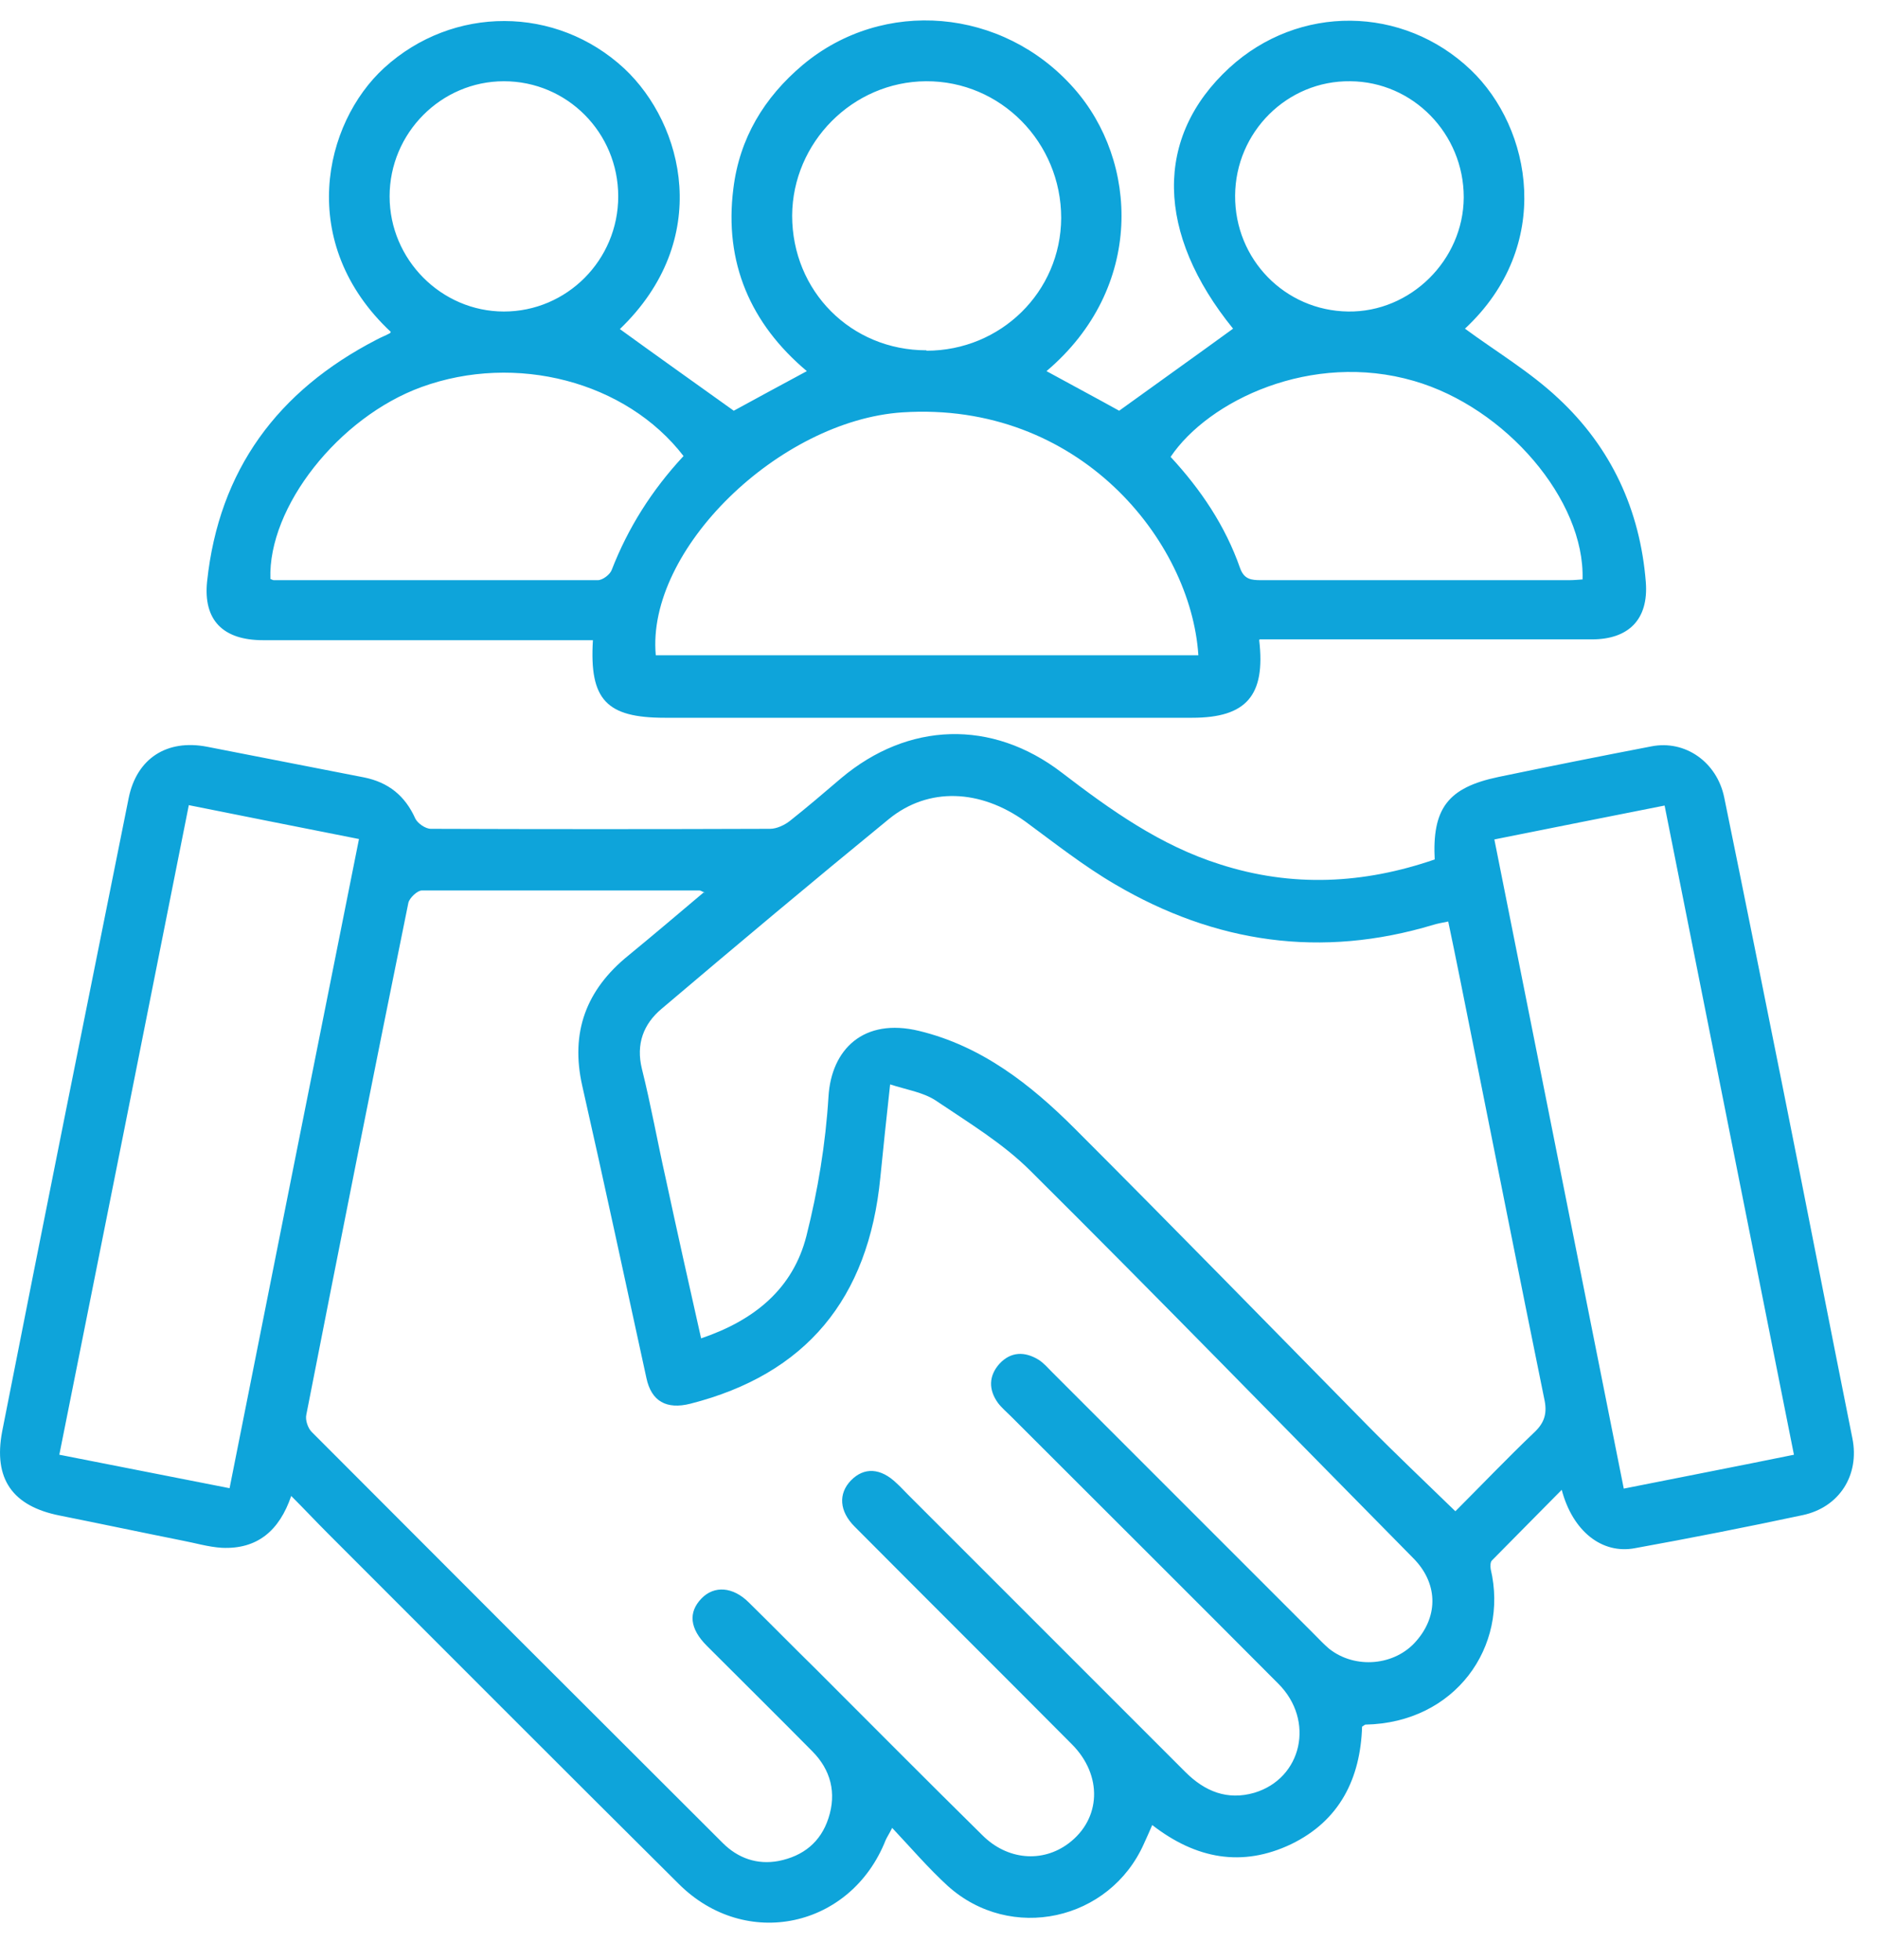 <?xml version="1.0" encoding="UTF-8"?> <svg xmlns="http://www.w3.org/2000/svg" width="46" height="48" viewBox="0 0 46 48" fill="none"><path d="M35.143 21.08C35.073 19.8 35.463 19.29 36.703 19.03C37.953 18.77 39.203 18.52 40.453 18.28C41.273 18.12 42.053 18.66 42.233 19.53C42.723 21.92 43.203 24.32 43.683 26.71C44.253 29.55 44.803 32.39 45.373 35.23C45.553 36.13 45.053 36.92 44.153 37.11C42.793 37.4 41.423 37.67 40.043 37.92C39.243 38.07 38.523 37.51 38.253 36.49C37.663 37.09 37.103 37.65 36.543 38.22C36.503 38.26 36.503 38.36 36.513 38.43C36.963 40.33 35.643 42.2 33.443 42.24C33.433 42.24 33.413 42.26 33.363 42.29C33.323 43.55 32.823 44.59 31.623 45.17C30.423 45.74 29.293 45.53 28.223 44.7C28.153 44.86 28.093 45 28.023 45.15C27.183 47.05 24.753 47.58 23.213 46.19C22.743 45.76 22.323 45.27 21.853 44.77C21.773 44.93 21.723 45 21.693 45.07C20.843 47.22 18.263 47.78 16.623 46.14C13.753 43.29 10.893 40.42 8.033 37.56C7.743 37.27 7.463 36.97 7.133 36.64C6.843 37.49 6.303 37.95 5.433 37.91C5.103 37.89 4.773 37.79 4.453 37.73C3.453 37.53 2.463 37.32 1.463 37.12C0.303 36.89 -0.167 36.22 0.053 35.06C1.073 29.88 2.113 24.71 3.153 19.54C3.353 18.57 4.093 18.1 5.073 18.29C6.353 18.54 7.633 18.79 8.913 19.04C9.513 19.16 9.923 19.49 10.173 20.05C10.233 20.17 10.423 20.3 10.553 20.3C13.323 20.31 16.093 20.31 18.863 20.3C19.023 20.3 19.213 20.21 19.343 20.11C19.773 19.77 20.193 19.41 20.603 19.06C22.243 17.68 24.293 17.61 26.003 18.92C27.203 19.84 28.423 20.71 29.883 21.17C31.653 21.74 33.403 21.65 35.143 21.05V21.08ZM17.273 21.87C17.183 21.83 17.163 21.81 17.133 21.81C14.863 21.81 12.603 21.81 10.333 21.81C10.223 21.81 10.033 21.99 10.003 22.11C9.153 26.29 8.323 30.47 7.503 34.65C7.473 34.78 7.543 34.98 7.633 35.07C10.983 38.43 14.343 41.79 17.703 45.14C18.073 45.51 18.543 45.68 19.073 45.58C19.673 45.46 20.103 45.12 20.293 44.53C20.493 43.92 20.353 43.35 19.893 42.89C19.033 42.02 18.173 41.17 17.313 40.31C16.893 39.89 16.853 39.49 17.183 39.15C17.493 38.83 17.953 38.86 18.343 39.25C18.893 39.79 19.443 40.35 19.993 40.89C21.353 42.25 22.703 43.61 24.063 44.95C24.673 45.56 25.533 45.63 26.173 45.15C26.973 44.55 27.013 43.48 26.253 42.72C24.483 40.94 22.703 39.17 20.933 37.39C20.553 37.01 20.533 36.58 20.843 36.26C21.163 35.93 21.573 35.95 21.963 36.33C22.053 36.41 22.133 36.5 22.223 36.59C24.493 38.86 26.763 41.13 29.033 43.4C29.513 43.88 30.063 44.1 30.723 43.91C31.893 43.56 32.213 42.14 31.313 41.24C29.133 39.05 26.943 36.87 24.763 34.69C24.653 34.58 24.533 34.48 24.443 34.36C24.213 34.04 24.213 33.7 24.483 33.4C24.763 33.1 25.103 33.1 25.433 33.3C25.563 33.38 25.663 33.5 25.773 33.61C27.913 35.75 30.053 37.89 32.193 40.03C32.313 40.15 32.423 40.27 32.553 40.38C33.193 40.89 34.173 40.8 34.693 40.19C35.243 39.56 35.213 38.76 34.613 38.16C31.493 35 28.393 31.81 25.243 28.68C24.563 28 23.713 27.49 22.913 26.95C22.603 26.75 22.203 26.69 21.803 26.56C21.713 27.39 21.633 28.12 21.563 28.84C21.273 31.82 19.733 33.66 16.913 34.38C16.323 34.53 15.953 34.32 15.833 33.75C15.313 31.37 14.803 28.98 14.263 26.6C13.963 25.28 14.363 24.24 15.383 23.41C15.993 22.91 16.593 22.4 17.233 21.86L17.273 21.87ZM35.653 37.01C36.283 36.38 36.913 35.72 37.573 35.09C37.843 34.84 37.903 34.6 37.823 34.25C37.213 31.26 36.623 28.27 36.023 25.28C35.843 24.38 35.663 23.47 35.473 22.57C35.323 22.6 35.213 22.62 35.113 22.65C32.363 23.48 29.763 23.1 27.313 21.66C26.543 21.21 25.833 20.65 25.113 20.12C24.013 19.33 22.743 19.27 21.773 20.06C19.903 21.59 18.043 23.15 16.203 24.71C15.763 25.08 15.573 25.57 15.723 26.18C15.943 27.06 16.103 27.96 16.303 28.85C16.583 30.15 16.873 31.45 17.173 32.78C18.473 32.34 19.423 31.57 19.753 30.27C20.033 29.16 20.223 28.01 20.293 26.86C20.363 25.7 21.153 24.92 22.513 25.25C24.043 25.62 25.243 26.56 26.323 27.64C28.733 30.05 31.113 32.49 33.503 34.92C34.193 35.62 34.913 36.3 35.643 37.01H35.653ZM43.943 35.64C42.883 30.33 41.833 25.05 40.773 19.73C39.353 20.01 38.003 20.28 36.603 20.56C37.663 25.87 38.713 31.14 39.773 36.46C41.173 36.18 42.523 35.92 43.943 35.63V35.64ZM4.623 19.73C3.563 25.06 2.513 30.34 1.453 35.63C2.893 35.91 4.233 36.18 5.623 36.45C6.683 31.12 7.733 25.85 8.793 20.55C7.373 20.27 6.023 20 4.623 19.72V19.73Z" fill="#0EA4DA"></path><path d="M30.843 15.68C31.003 17.04 30.523 17.58 29.203 17.58C24.893 17.58 20.593 17.58 16.283 17.58C14.853 17.58 14.433 17.14 14.523 15.68C14.353 15.68 14.193 15.68 14.023 15.68C11.493 15.68 8.973 15.68 6.443 15.68C5.473 15.68 4.973 15.2 5.073 14.24C5.363 11.51 6.803 9.57 9.223 8.32C9.333 8.26 9.443 8.22 9.553 8.16C9.553 8.16 9.563 8.14 9.573 8.13C7.253 5.96 7.923 3.02 9.413 1.66C11.093 0.13 13.623 0.13 15.293 1.68C16.753 3.05 17.463 5.87 15.183 8.06C16.093 8.72 17.023 9.38 17.973 10.06C18.503 9.77 19.113 9.44 19.763 9.09C18.383 7.93 17.733 6.43 17.963 4.62C18.113 3.39 18.713 2.39 19.663 1.59C21.633 -0.06 24.563 0.19 26.303 2.16C27.883 3.94 28.043 7.05 25.633 9.09C26.253 9.43 26.873 9.76 27.413 10.06C28.353 9.38 29.283 8.72 30.203 8.05C28.313 5.72 28.263 3.36 30.113 1.66C31.813 0.1 34.363 0.13 36.023 1.71C37.523 3.14 38.063 6.02 35.883 8.05C36.643 8.61 37.483 9.11 38.173 9.76C39.463 10.96 40.173 12.49 40.313 14.26C40.383 15.17 39.893 15.66 38.993 15.66C36.453 15.66 33.913 15.66 31.373 15.66C31.203 15.66 31.043 15.66 30.853 15.66L30.843 15.68ZM29.353 16.05C29.173 13.25 26.433 9.82 22.103 10.1C19.093 10.3 15.823 13.46 16.063 16.05H29.353ZM16.743 11.17C15.333 9.34 12.633 8.64 10.323 9.48C8.293 10.22 6.563 12.42 6.623 14.18C6.653 14.19 6.683 14.21 6.703 14.21C9.353 14.21 11.993 14.21 14.643 14.21C14.763 14.21 14.943 14.07 14.983 13.96C15.383 12.93 15.963 12.01 16.733 11.18L16.743 11.17ZM38.763 14.19C38.823 12.25 36.883 9.98 34.633 9.33C32.123 8.6 29.603 9.81 28.673 11.19C29.413 11.99 30.013 12.88 30.373 13.91C30.473 14.19 30.643 14.21 30.893 14.21C33.403 14.21 35.913 14.21 38.423 14.21C38.543 14.21 38.663 14.2 38.783 14.19H38.763ZM22.693 8.59C24.513 8.59 25.983 7.15 25.993 5.34C25.993 3.49 24.513 1.98 22.683 1.99C20.883 2 19.413 3.49 19.403 5.28C19.403 7.13 20.843 8.58 22.693 8.58V8.59ZM15.143 4.81C15.143 3.25 13.893 1.99 12.343 1.99C10.803 1.99 9.543 3.26 9.543 4.81C9.543 6.36 10.813 7.63 12.343 7.63C13.883 7.63 15.143 6.37 15.143 4.81ZM35.853 4.83C35.853 3.28 34.613 2 33.073 1.99C31.533 1.97 30.263 3.23 30.253 4.79C30.243 6.35 31.473 7.61 33.023 7.63C34.553 7.65 35.843 6.37 35.853 4.84V4.83Z" fill="#0EA4DA"></path></svg> 